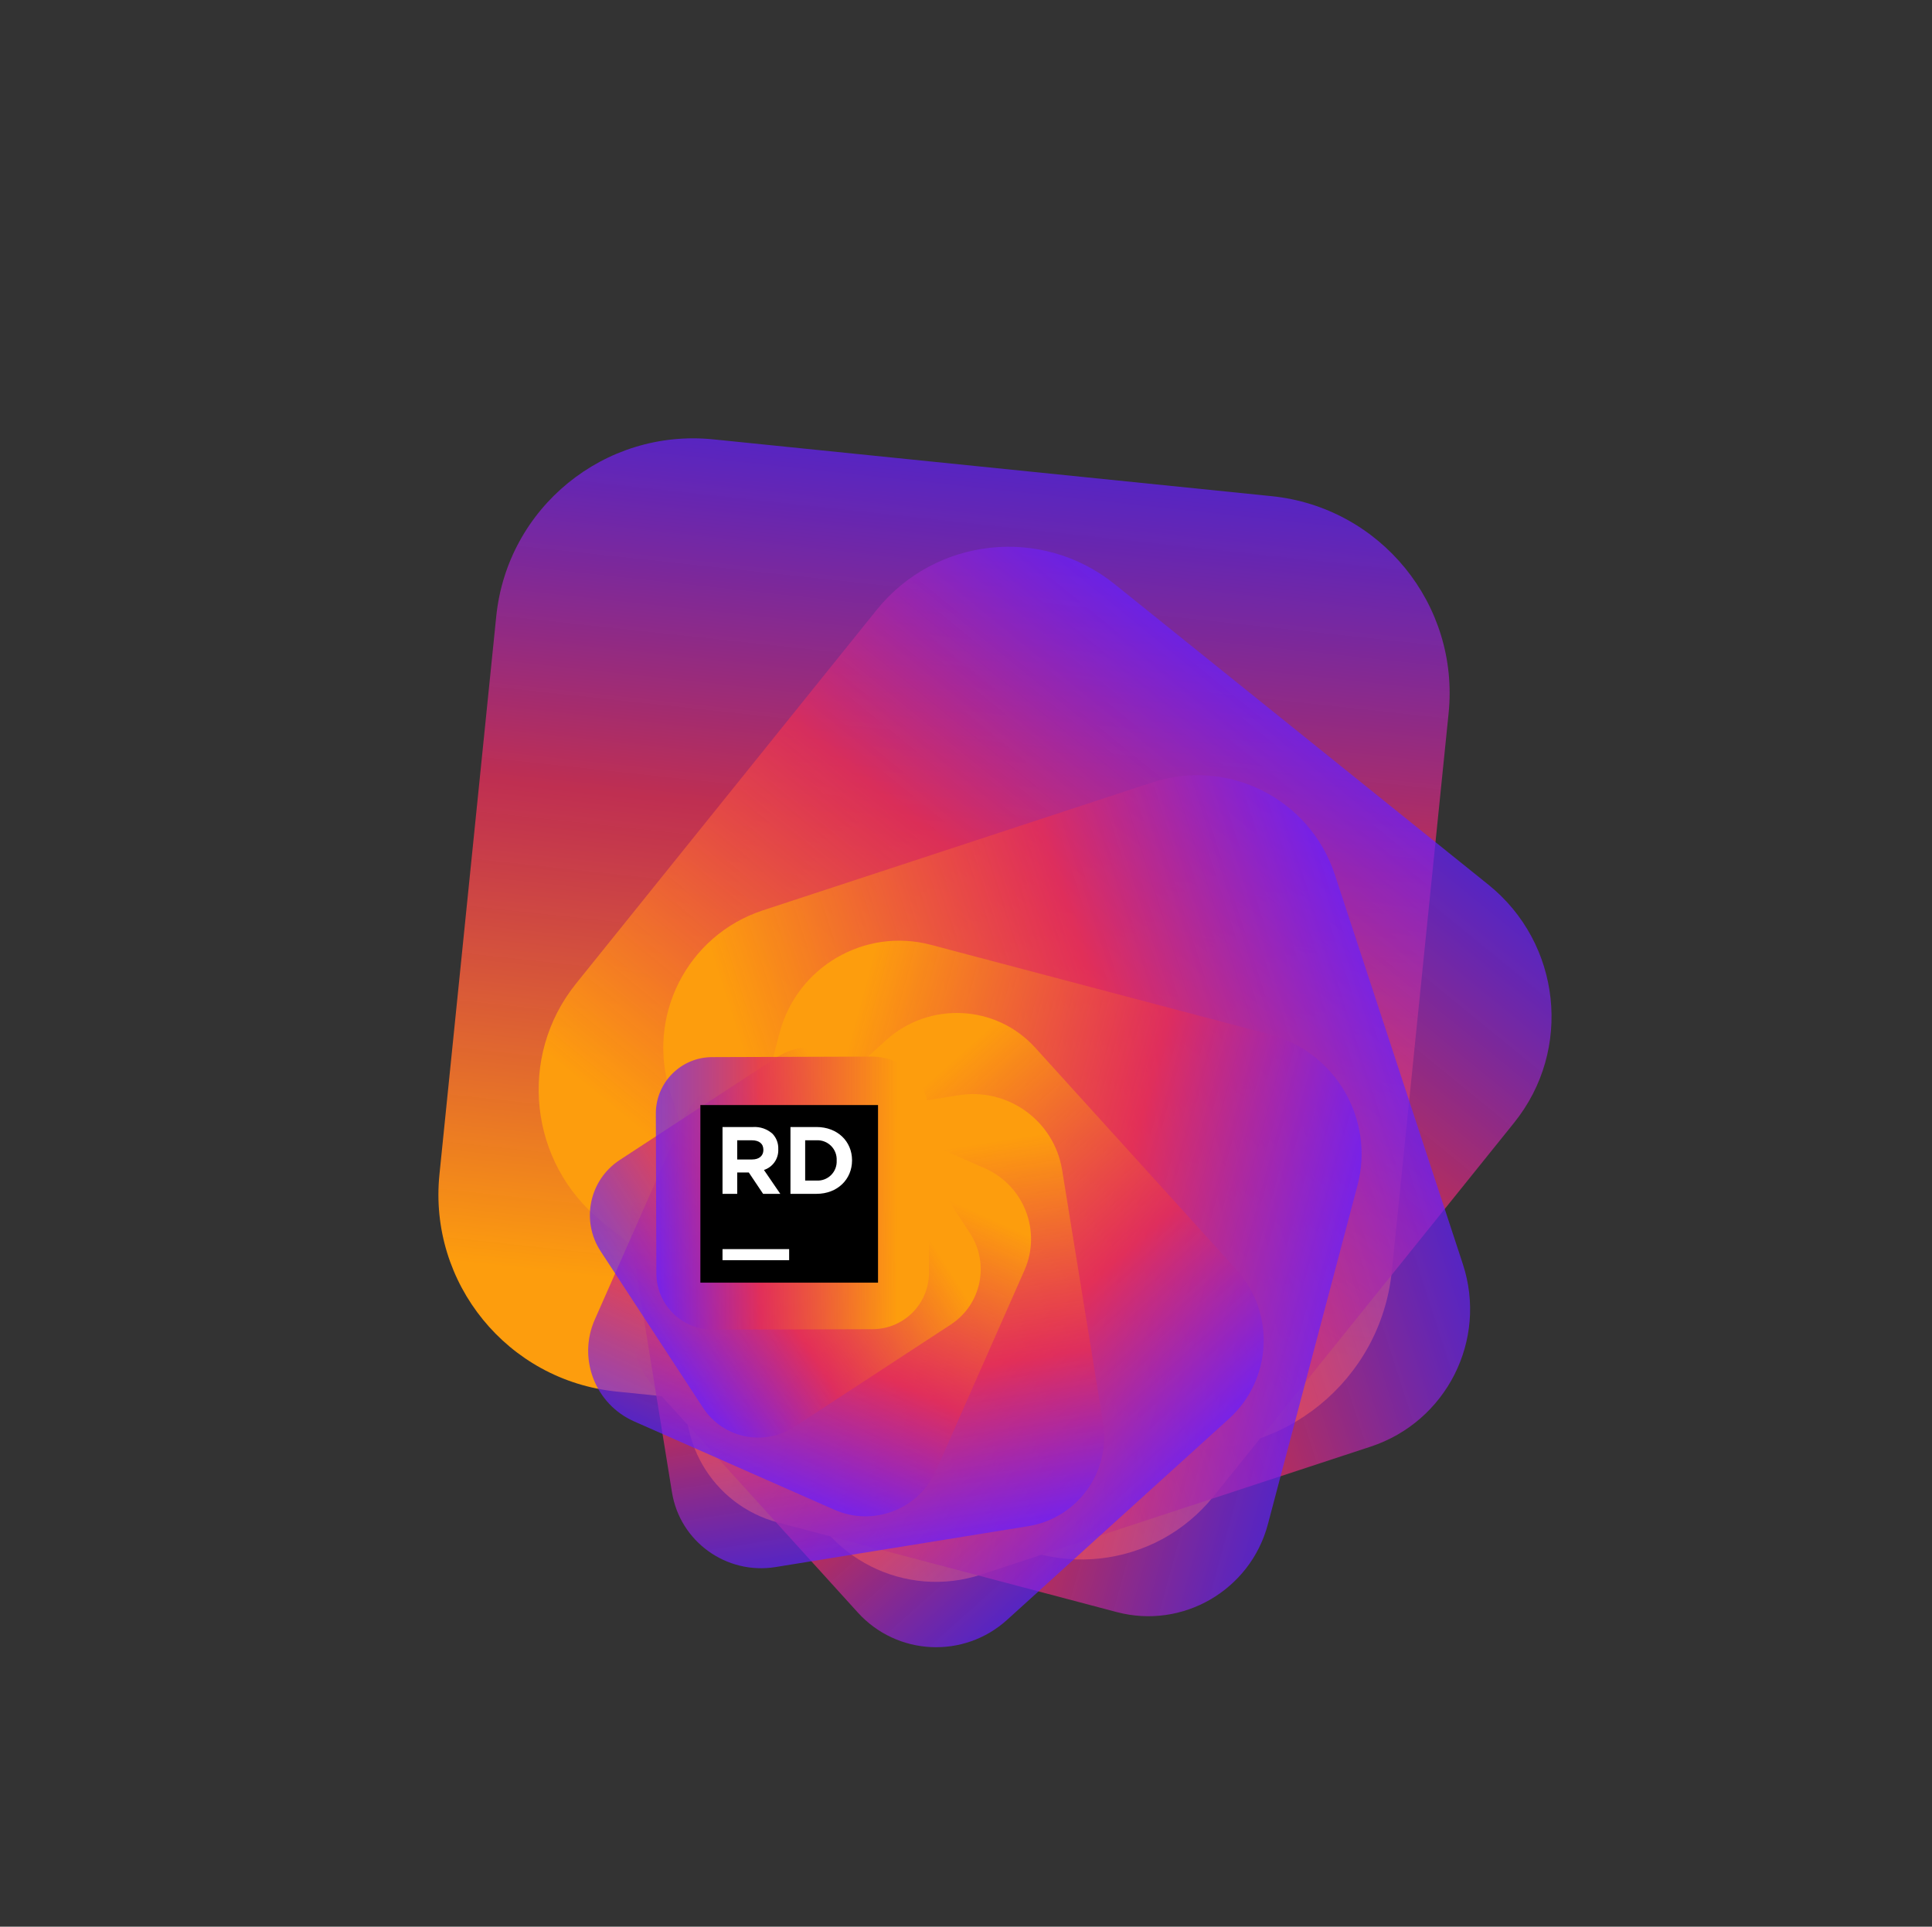 <svg fill="none" height="781" viewBox="0 0 783 781" width="783" xmlns="http://www.w3.org/2000/svg" xmlns:xlink="http://www.w3.org/1999/xlink"><rect x="0" y="0" width="783" height="781" fill="#333333" stroke="none"/><linearGradient id="a"><stop offset=".115" stop-color="#fd9d0d"/><stop offset=".62" stop-color="#e22e59" stop-opacity=".8"/><stop offset="1" stop-color="#671fff" stop-opacity=".7"/></linearGradient><linearGradient id="b" gradientUnits="userSpaceOnUse" x1="342.372" x2="384.214" xlink:href="#a" y1="573.487" y2="187.811"/><linearGradient id="c" gradientUnits="userSpaceOnUse" x1="305.865" x2="515.392" xlink:href="#a" y1="545.002" y2="288.021"/><linearGradient id="d" gradientUnits="userSpaceOnUse" x1="292.962" x2="562.777" xlink:href="#a" y1="507.595" y2="420.925"/><linearGradient id="e" gradientUnits="userSpaceOnUse" x1="301.121" x2="534.875" xlink:href="#a" y1="474.772" y2="538.246"/><linearGradient id="f" gradientUnits="userSpaceOnUse" x1="322.256" x2="460.267" xlink:href="#a" y1="455.042" y2="609.354"/><linearGradient id="g" gradientUnits="userSpaceOnUse" x1="346.585" x2="373.68" xlink:href="#a" y1="450.737" y2="625.595"/><linearGradient id="h" gradientUnits="userSpaceOnUse" x1="366.031" x2="304.058" xlink:href="#a" y1="458.977" y2="596.928"/><linearGradient id="i" gradientUnits="userSpaceOnUse" x1="376.133" x2="267.491" xlink:href="#a" y1="473.936" y2="543.973"/><linearGradient id="j" gradientUnits="userSpaceOnUse" x1="376.408" x2="265.932" xlink:href="#a" y1="489.357" y2="488.987"/><linearGradient id="k" gradientUnits="userSpaceOnUse" x1="351.218" x2="295.718" y1="489.186" y2="457.337"><stop offset="0" stop-color="#dd1265"/><stop offset=".483" stop-color="#dd1265"/><stop offset=".942" stop-color="#fdb60d"/></linearGradient><linearGradient id="l" gradientUnits="userSpaceOnUse" x1="318.217" x2="340.217" y1="454.226" y2="514.976"><stop offset=".139" stop-color="#087cfa"/><stop offset=".476" stop-color="#dd1265"/><stop offset=".958" stop-color="#087cfa"/></linearGradient><linearGradient id="m" gradientUnits="userSpaceOnUse" x1="301.739" x2="317.989" y1="456.1" y2="513.85"><stop offset=".277" stop-color="#dd1265"/><stop offset=".968" stop-color="#fdb60d"/></linearGradient><clipPath id="n"><path d="m283.847 447.939h72v72h-72z"/></clipPath><path d="m249.84 564.071 226.235 23.021c44.11 4.488 83.507-27.632 87.996-71.742l23.02-226.235c4.489-44.11-27.631-83.507-71.741-87.995l-226.235-23.021c-44.111-4.488-83.508 27.632-87.996 71.742l-23.02 226.235c-4.489 44.11 27.631 83.507 71.741 87.995z" fill="url(#b)"/><path d="m243.918 495.177 151.455 121.817c29.529 23.751 72.72 19.066 96.47-10.462l121.817-151.456c23.751-29.528 19.066-72.72-10.462-96.47l-151.455-121.817c-29.529-23.75-72.72-19.066-96.471 10.463l-121.817 151.455c-23.75 29.529-19.066 72.72 10.463 96.47z" fill="url(#c)"/><path d="m271.752 443.046 51.857 157.818c10.111 30.771 43.252 47.52 74.023 37.409l157.818-51.858c30.771-10.111 47.519-43.252 37.408-74.023l-51.857-157.818c-10.111-30.771-43.252-47.519-74.023-37.408l-157.818 51.857c-30.771 10.111-47.519 43.252-37.408 74.023z" fill="url(#d)"/><path d="m315.966 418.628-36.294 137.268c-7.076 26.764 8.883 54.196 35.647 61.272l137.268 36.294c26.763 7.076 54.196-8.883 61.272-35.647l36.294-137.268c7.076-26.763-8.884-54.196-35.647-61.272l-137.268-36.294c-26.764-7.076-54.196 8.884-61.272 35.647z" fill="url(#e)"/><path d="m359.033 421.707-89.916 81.502c-17.531 15.89-18.861 42.983-2.97 60.513l81.501 89.916c15.89 17.531 42.983 18.861 60.514 2.97l89.916-81.501c17.53-15.89 18.86-42.983 2.97-60.514l-81.502-89.916c-15.89-17.53-42.983-18.86-60.513-2.97z" fill="url(#f)"/><path d="m388.462 443.962-102.388 16.565c-19.964 3.23-33.53 22.032-30.3 41.997l16.564 102.388c3.23 19.964 22.033 33.53 41.997 30.3l102.389-16.564c19.964-3.23 33.53-22.033 30.3-41.997l-16.565-102.389c-3.23-19.964-22.032-33.53-41.997-30.3z" fill="url(#g)"/><path d="m399.204 473.615-81.105-35.788c-15.813-6.978-34.288.184-41.266 15.998l-35.789 81.104c-6.978 15.814.185 34.289 15.998 41.267l81.104 35.789c15.814 6.978 34.29-.185 41.268-15.999l35.788-81.104c6.978-15.813-.185-34.289-15.998-41.267z" fill="url(#h)"/><path d="m393.099 499.872-41.479-63.411c-8.087-12.363-24.665-15.829-37.028-7.742l-63.41 41.479c-12.363 8.087-15.829 24.664-7.743 37.027l41.479 63.411c8.087 12.363 24.665 15.829 37.028 7.742l63.41-41.479c12.363-8.087 15.83-24.665 7.743-37.027z" fill="url(#i)"/><path d="m376.496 515.846-.214-64.762c-.042-12.626-10.311-22.827-22.937-22.786l-64.762.215c-12.626.042-22.827 10.311-22.785 22.937l.214 64.762c.042 12.626 10.311 22.827 22.937 22.785l64.762-.215c12.626-.041 22.827-10.311 22.785-22.936z" fill="url(#j)"/><g clip-path="url(#n)"><path d="m355.847 475.954-50.477-28.015 33.793 50.219 6.951-4.553z" fill="url(#k)"/><path d="m335.711 464.532-6.328-15.455-13.986 13.763 5.726 49.972 13.547 7.127 21.177-12.363z" fill="url(#l)"/><path d="m305.37 447.939-21.523 14.498 7.999 49.451 20.644 7.937 26.673-21.667z" fill="url(#m)"/><path d="m342.347 461.439h-45v45h45z" fill="#000"/><g fill="#fff"><path d="m319.847 498.002h-16.875v2.812h16.875z"/><path d="m302.957 467.005h7.738c2.152 0 3.82.605 4.933 1.717.488.516.867 1.123 1.117 1.788.249.665.362 1.372.333 2.081v.049c.055 1.151-.271 2.288-.926 3.237-.656.948-1.604 1.654-2.701 2.01l4.135 6.045h-4.352l-3.628-5.416h-2.925v5.416h-3.724zm7.496 8.222c1.813 0 2.853-.967 2.853-2.394v-.048c0-1.596-1.112-2.418-2.926-2.418h-3.699v4.86z"/><path d="m320.167 467.005h6.602c5.32 0 8.995 3.652 8.995 8.415v.049c0 4.764-3.675 8.463-8.995 8.463h-6.602zm3.724 3.362v10.204h2.878c3.047 0 5.102-2.055 5.102-5.054v-.048c.035-.679-.074-1.358-.318-1.993-.244-.634-.619-1.211-1.1-1.692-.48-.481-1.057-.855-1.692-1.099-.634-.245-1.313-.353-1.992-.318z"/></g><path d="m355.847 447.939h-72v72h72z" fill="#000"/><path d="m319.821 506.336h-27v4.5h27z" fill="#fff"/><path d="m292.823 456.845h12.38c1.433-.089 2.868.107 4.223.579 1.356.472 2.603 1.209 3.67 2.168.781.825 1.389 1.798 1.787 2.861.399 1.063.581 2.195.535 3.33v.077c.086 1.842-.434 3.662-1.483 5.179s-2.567 2.648-4.321 3.217l6.616 9.673h-6.964l-5.804-8.667h-4.681v8.667h-5.958zm11.994 13.155c2.901 0 4.565-1.548 4.565-3.83v-.077c0-2.554-1.78-3.869-4.681-3.869h-5.92v7.776z" fill="#fff"/><path d="m320.36 456.845h10.562c8.512 0 14.393 5.843 14.393 13.464v.078c0 7.622-5.881 13.541-14.393 13.541h-10.562zm5.958 5.378v16.328h4.604c1.082.064 2.166-.101 3.18-.484 1.014-.382 1.937-.975 2.707-1.737.77-.763 1.371-1.68 1.763-2.69.392-1.011.567-2.093.514-3.176v-.077c.055-1.087-.118-2.173-.509-3.188-.391-1.016-.99-1.938-1.759-2.707-.77-.77-1.692-1.369-2.708-1.76-1.015-.391-2.101-.564-3.188-.509z" fill="#fff"/></g></svg>